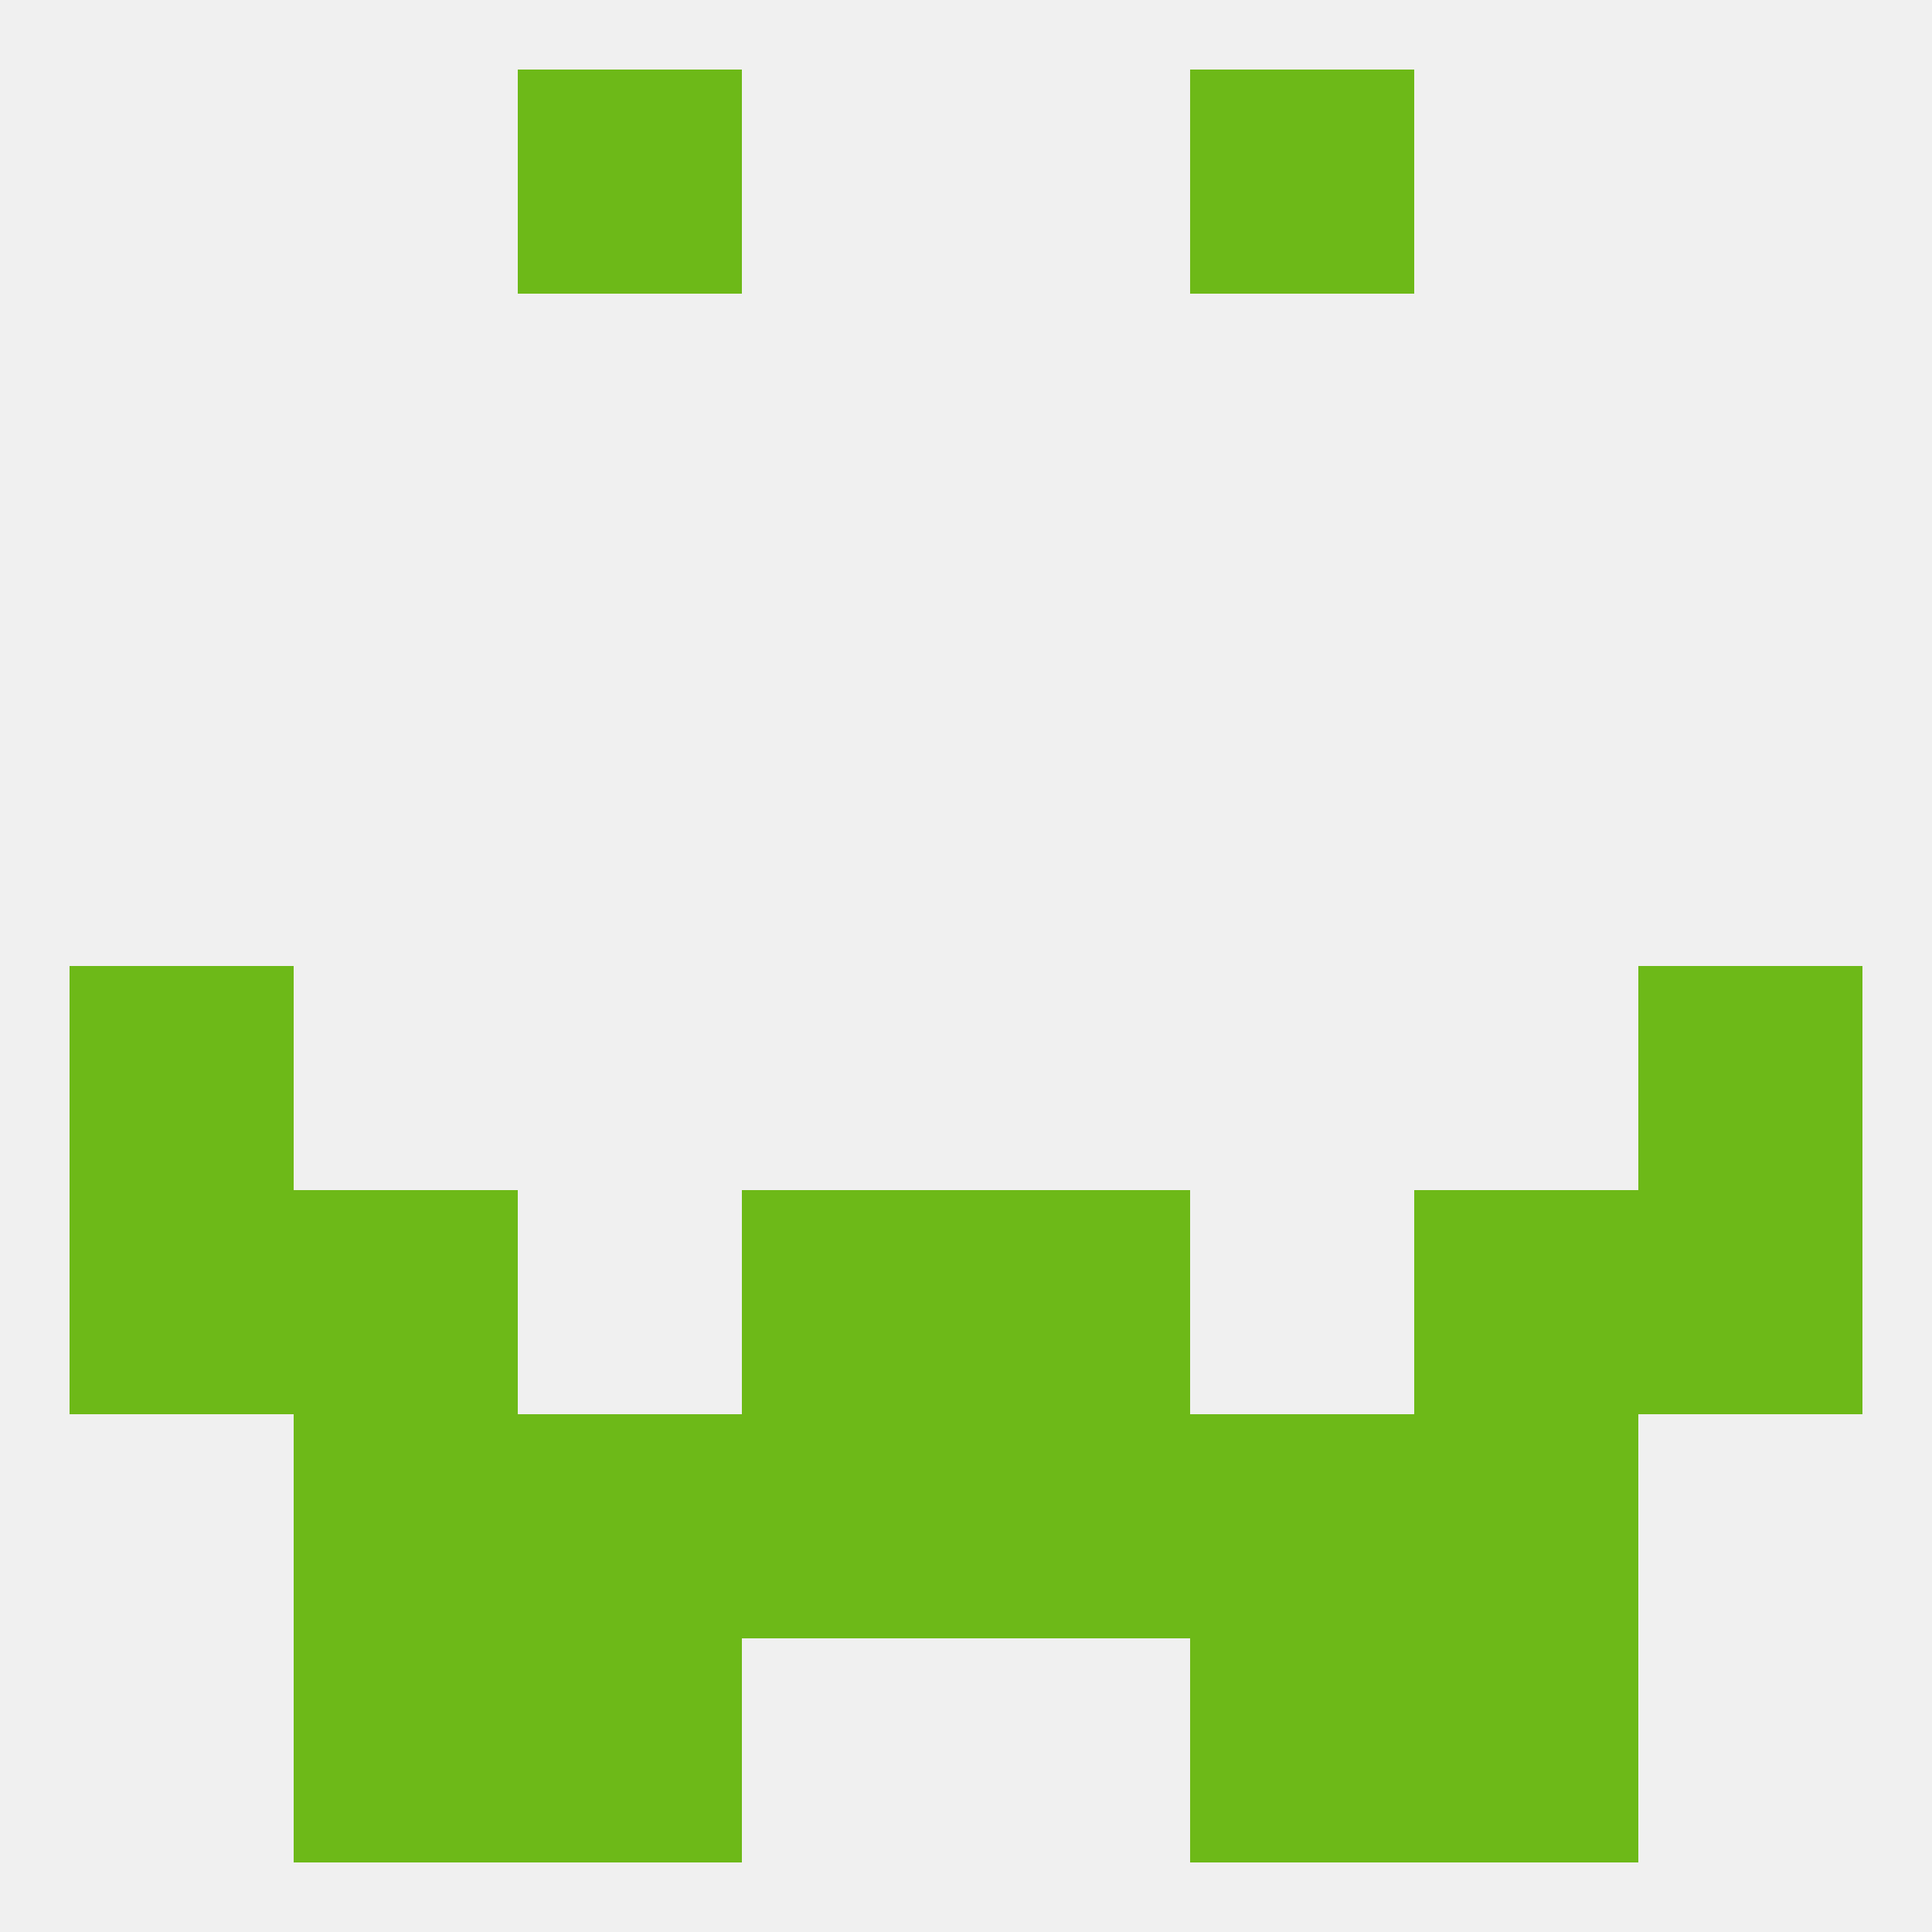 
<!--   <?xml version="1.0"?> -->
<svg version="1.1" baseprofile="full" xmlns="http://www.w3.org/2000/svg" xmlns:xlink="http://www.w3.org/1999/xlink" xmlns:ev="http://www.w3.org/2001/xml-events" width="250" height="250" viewBox="0 0 250 250" >
	<rect width="100%" height="100%" fill="rgba(240,240,240,255)"/>

	<rect x="9" y="125" width="29" height="29" fill="rgba(109,185,24,255)"/>
	<rect x="212" y="125" width="29" height="29" fill="rgba(109,185,24,255)"/>
	<rect x="9" y="154" width="29" height="29" fill="rgba(109,185,24,255)"/>
	<rect x="212" y="154" width="29" height="29" fill="rgba(109,185,24,255)"/>
	<rect x="38" y="154" width="29" height="29" fill="rgba(109,185,24,255)"/>
	<rect x="183" y="154" width="29" height="29" fill="rgba(109,185,24,255)"/>
	<rect x="96" y="154" width="29" height="29" fill="rgba(109,185,24,255)"/>
	<rect x="125" y="154" width="29" height="29" fill="rgba(109,185,24,255)"/>
	<rect x="183" y="183" width="29" height="29" fill="rgba(109,185,24,255)"/>
	<rect x="67" y="183" width="29" height="29" fill="rgba(109,185,24,255)"/>
	<rect x="154" y="183" width="29" height="29" fill="rgba(109,185,24,255)"/>
	<rect x="96" y="183" width="29" height="29" fill="rgba(109,185,24,255)"/>
	<rect x="125" y="183" width="29" height="29" fill="rgba(109,185,24,255)"/>
	<rect x="38" y="183" width="29" height="29" fill="rgba(109,185,24,255)"/>
	<rect x="154" y="212" width="29" height="29" fill="rgba(109,185,24,255)"/>
	<rect x="38" y="212" width="29" height="29" fill="rgba(109,185,24,255)"/>
	<rect x="183" y="212" width="29" height="29" fill="rgba(109,185,24,255)"/>
	<rect x="67" y="212" width="29" height="29" fill="rgba(109,185,24,255)"/>
	<rect x="67" y="9" width="29" height="29" fill="rgba(109,185,24,255)"/>
	<rect x="154" y="9" width="29" height="29" fill="rgba(109,185,24,255)"/>
</svg>